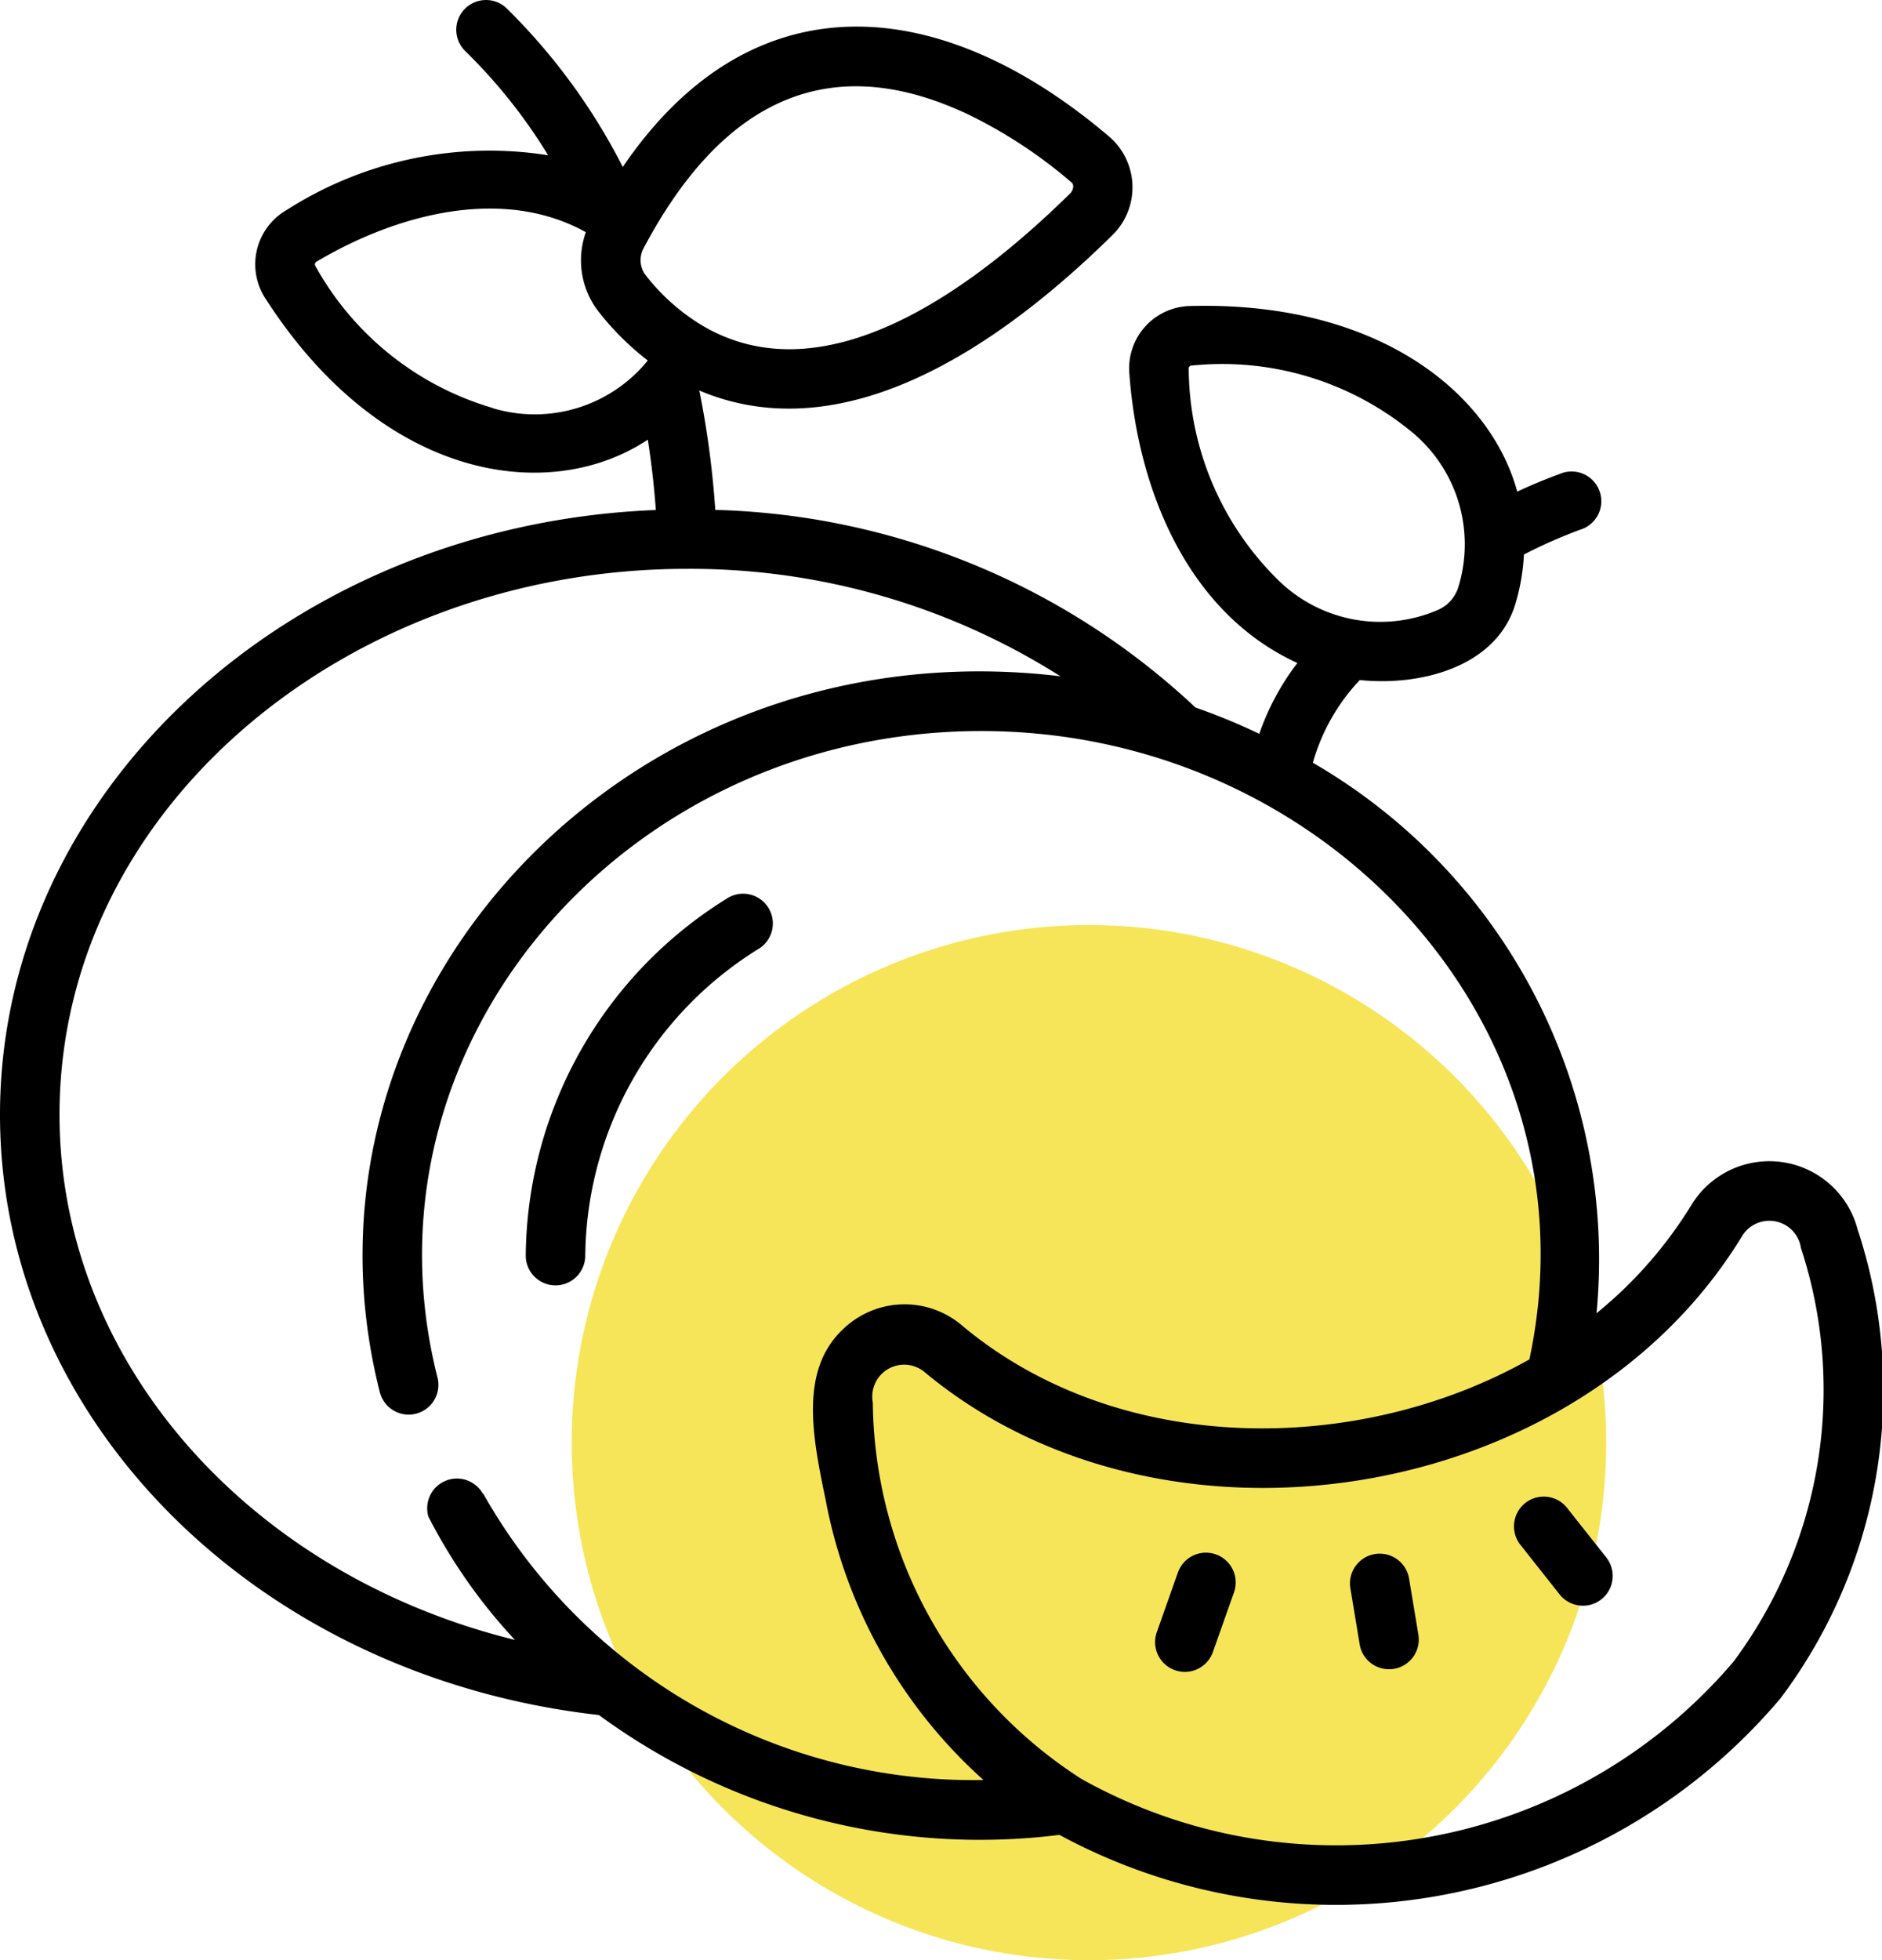 <svg xmlns="http://www.w3.org/2000/svg" width="34.565" height="35.979" viewBox="0 0 34.565 35.979">
  <g id="Groupe_386" data-name="Groupe 386" transform="translate(-872.5 -2567.021)">
    <circle id="Ellipse_2" data-name="Ellipse 2" cx="9.5" cy="9.5" r="9.5" transform="translate(883 2584)" fill="#f7e559"/>
    <g id="mandarin" transform="translate(869.537 2567.021)">
      <path id="Tracé_1124" data-name="Tracé 1124" d="M148.071,240.251a7.784,7.784,0,0,0-3.7,6.557.546.546,0,0,0,1.093,0,6.7,6.7,0,0,1,3.192-5.635.546.546,0,1,0-.586-.922Z" transform="translate(-131.752 -223.762)"/>
      <path id="Tracé_1125" data-name="Tracé 1125" d="M37.091,22.61a1.676,1.676,0,0,0-3.059-.5,7.847,7.847,0,0,1-1.747,1.994A10.527,10.527,0,0,0,27.075,14a3.654,3.654,0,0,1,.862-1.518c1.12.116,2.506-.241,2.856-1.391a3.861,3.861,0,0,0,.159-.913,9.184,9.184,0,0,1,1.031-.455A.546.546,0,1,0,31.607,8.7c-.256.094-.516.2-.778.324-.49-1.8-2.54-3.5-6.01-3.407A1.144,1.144,0,0,0,23.705,6.86c.159,2.169,1.094,4.4,3.086,5.309a4.619,4.619,0,0,0-.7,1.3,11.652,11.652,0,0,0-1.172-.483A13.4,13.4,0,0,0,16.1,9.359a17.029,17.029,0,0,0-.293-2.191h0c2.665,1.127,5.511-.813,7.573-2.839a1.228,1.228,0,0,0-.031-1.809c-3.12-2.662-6.58-2.935-8.948.545A11.228,11.228,0,0,0,12.269.154a.546.546,0,0,0-.76.785A9.79,9.79,0,0,1,13.03,2.85,6.912,6.912,0,0,0,8.224,3.857,1.148,1.148,0,0,0,7.84,5.482C10,8.838,13.061,9.264,14.861,8.07c.082.528.125.973.147,1.291C8.315,9.625,2.963,14.5,2.963,20.46c0,5.6,4.716,10.312,11,11.019a11.829,11.829,0,0,0,8.458,2.2,10.684,10.684,0,0,0,13.244-2.508,9.418,9.418,0,0,0,1.43-8.561ZM24.795,6.78a.058.058,0,0,1,.064-.071,5.482,5.482,0,0,1,3.988,1.183,2.67,2.67,0,0,1,.9,2.884.669.669,0,0,1-.375.419,2.673,2.673,0,0,1-2.966-.58A5.485,5.485,0,0,1,24.795,6.78ZM20.682,2.07A8.8,8.8,0,0,1,22.644,3.35c.053.045.029.144-.026.2-1.861,1.83-4.556,3.758-6.787,2.407a3.8,3.8,0,0,1-1.025-.926.459.459,0,0,1-.022-.476c1.368-2.58,3.278-3.691,5.9-2.483ZM12.007,7.487a5.484,5.484,0,0,1-3.249-2.6A.058.058,0,0,1,8.781,4.8c1.495-.886,3.43-1.379,4.942-.538A1.533,1.533,0,0,0,13.941,5.7a5.108,5.108,0,0,0,.919.917,2.674,2.674,0,0,1-2.853.873Zm-.176,19.93a.546.546,0,0,0-1,.421A9.989,9.989,0,0,0,12.42,30.1C7.543,28.9,4.056,25,4.056,20.46c0-5.632,5.293-10.019,11.524-10.019a12.705,12.705,0,0,1,6.859,1.972c-8.008-.963-14.329,5.952-12.5,13.14a.546.546,0,0,0,1.059-.269c-1.543-6.077,3.4-11.866,9.988-11.866,6.331,0,11.369,5.441,10.066,11.533-3.108,1.755-7.51,1.809-10.413-.616a1.628,1.628,0,0,0-2.2.069c-.794.756-.554,1.966-.313,3.122a9.187,9.187,0,0,0,2.9,5.146,10.343,10.343,0,0,1-9.188-5.257ZM34.8,30.5a9.585,9.585,0,0,1-11.978,2.15,8.31,8.31,0,0,1-3.829-6.907.586.586,0,0,1,.941-.567c4.39,3.666,12.017,2.468,15.032-2.5a.587.587,0,0,1,1.074.232A8.349,8.349,0,0,1,34.8,30.5Z" transform="translate(0 0)"/>
      <path id="Tracé_1126" data-name="Tracé 1126" d="M367.051,417.974a.546.546,0,0,0-1.078.179l.171,1.029a.546.546,0,0,0,1.078-.179Z" transform="translate(-338.209 -389)"/>
      <path id="Tracé_1127" data-name="Tracé 1127" d="M314.72,417.287a.546.546,0,0,0-.7.333l-.387,1.094a.546.546,0,0,0,1.03.365l.387-1.094A.546.546,0,0,0,314.72,417.287Z" transform="translate(-289.424 -388.756)"/>
      <path id="Tracé_1128" data-name="Tracé 1128" d="M411.044,402.391a.546.546,0,1,0-.857.678l.72.91a.546.546,0,1,0,.857-.678Z" transform="translate(-379.3 -374.714)"/>
    </g>
  </g>
</svg>
